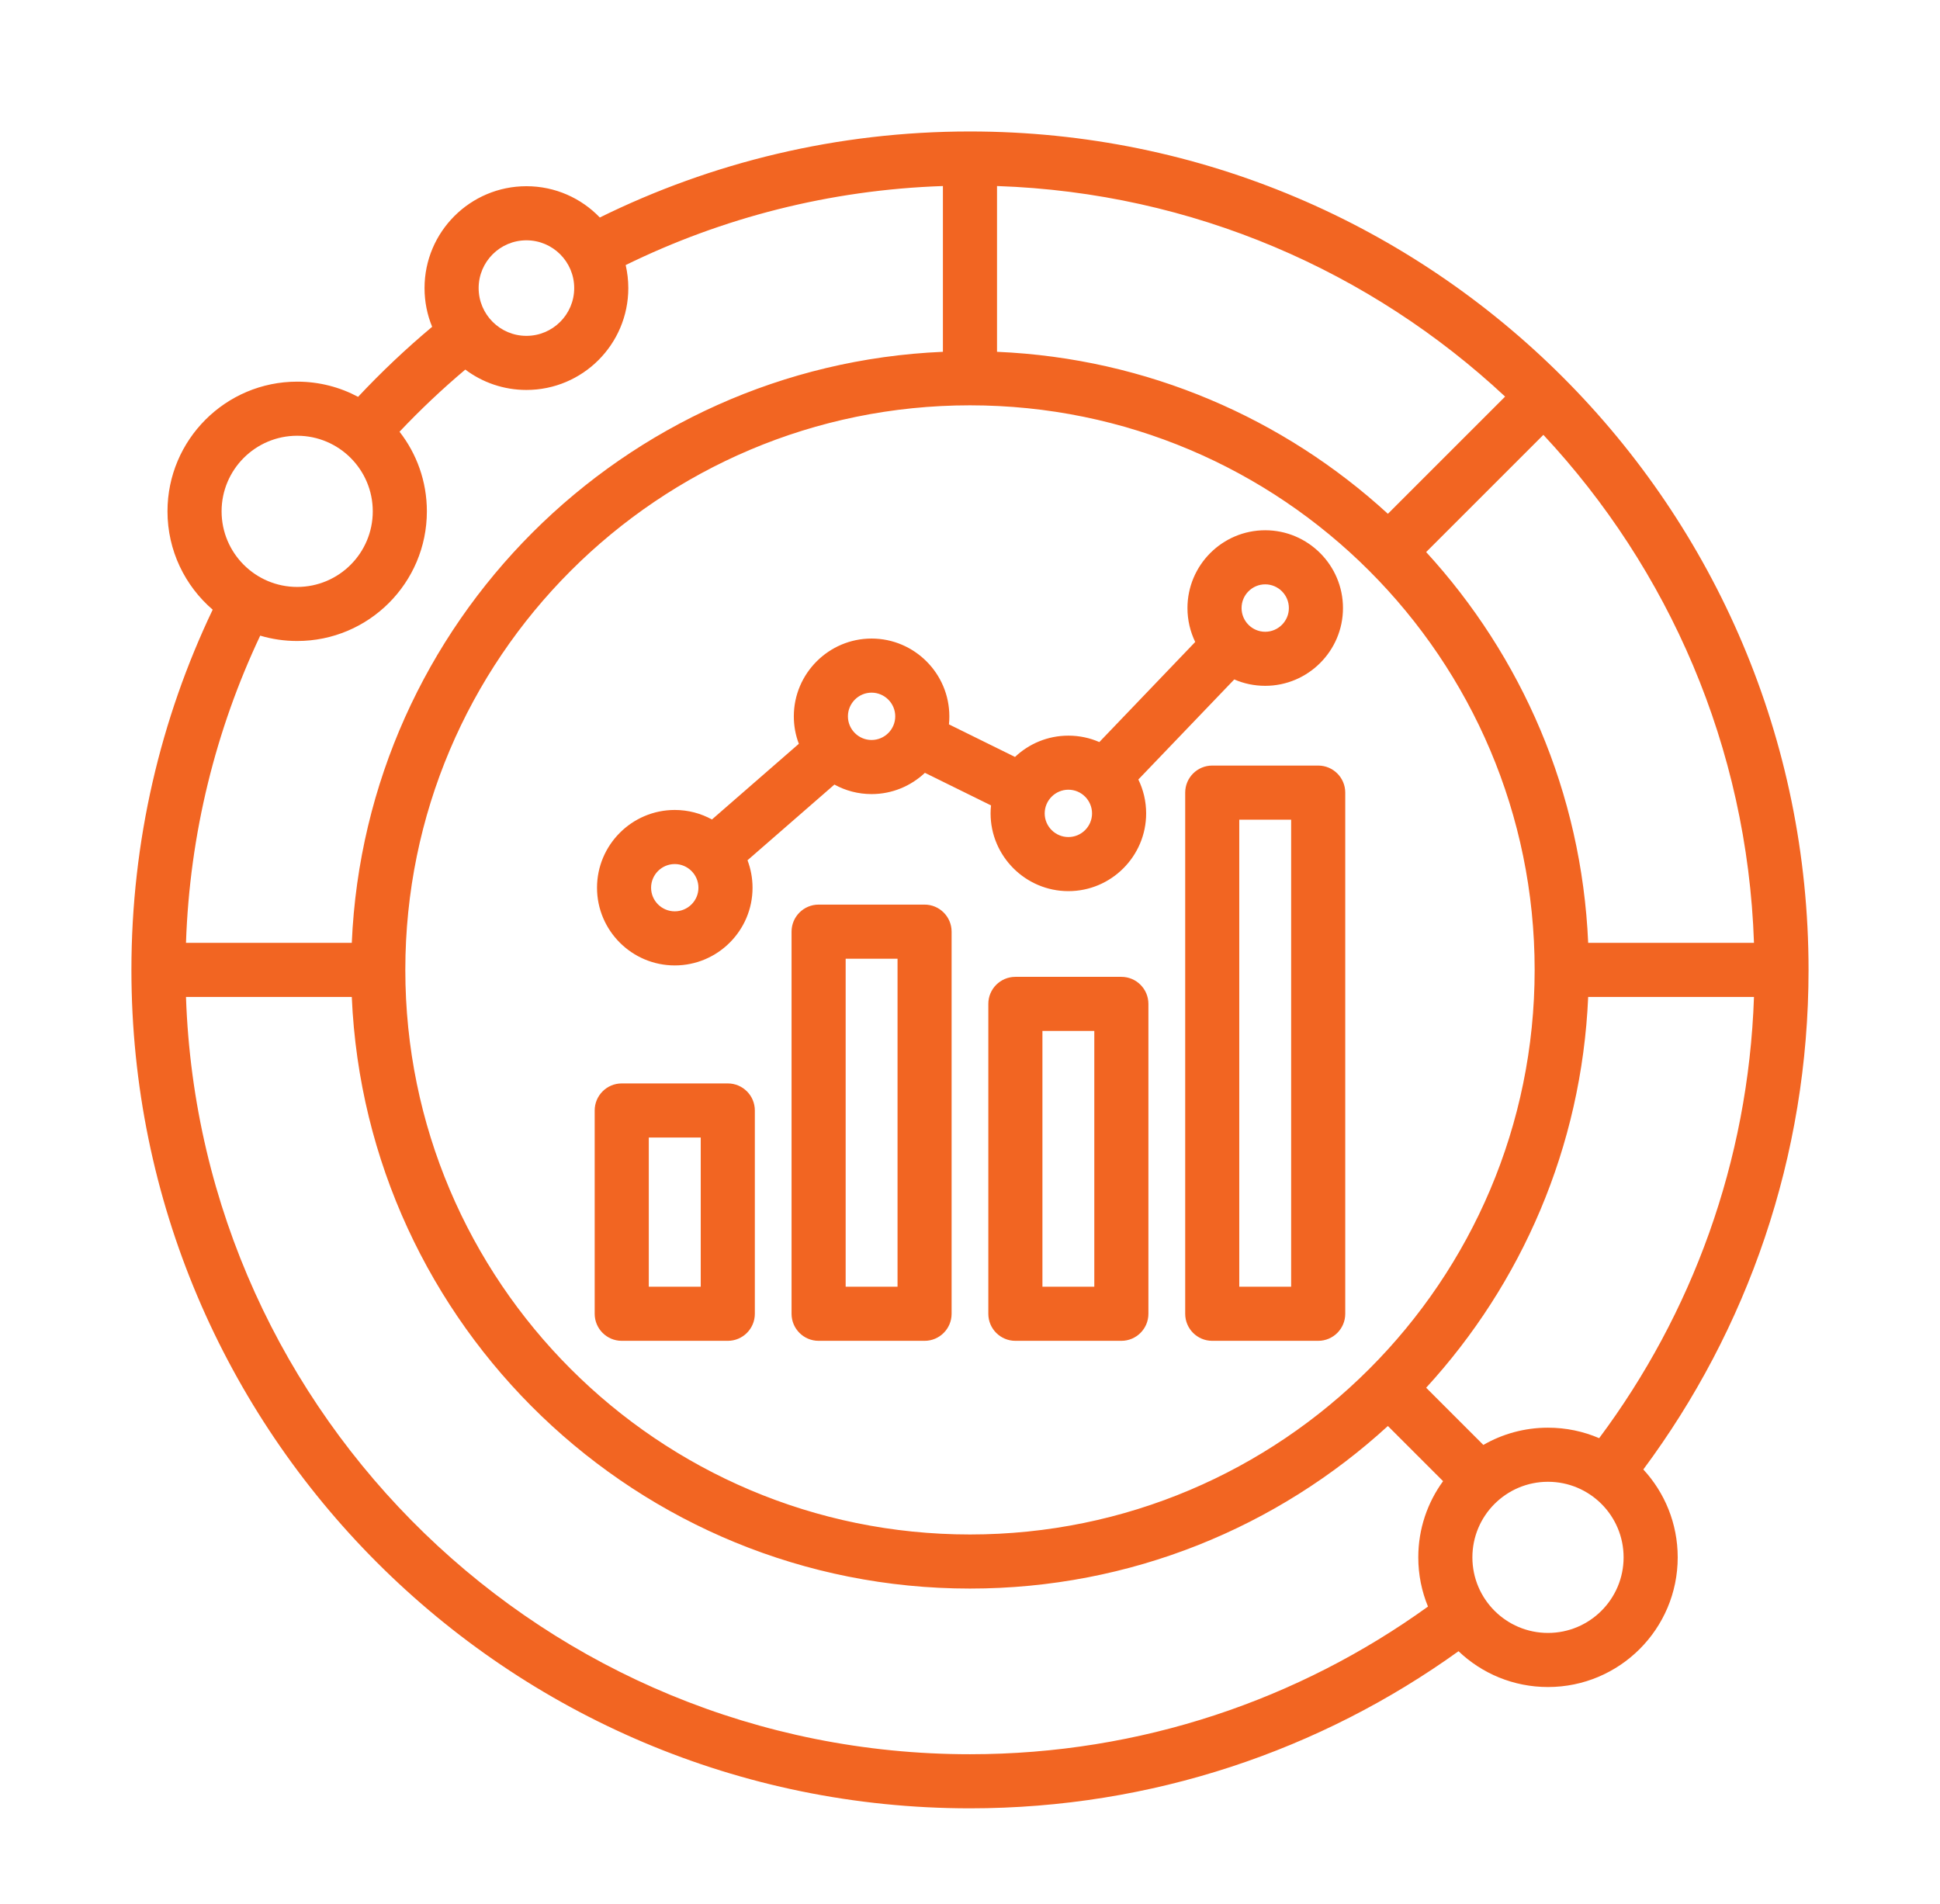 <svg xmlns="http://www.w3.org/2000/svg" width="54" height="53" viewBox="0 0 54 53" fill="none"><g clip-path="url(#clip0_1434_10039)"><g clip-path="url(#clip1_1434_10039)"><path fill-rule="evenodd" clip-rule="evenodd" d="M40.598 45.969C36.768 48.721 32.072 50.343 26.999 50.343C14.117 50.343 3.658 39.884 3.658 27.001C3.658 23.413 4.47 20.012 5.92 16.973C5.15 16.311 4.662 15.329 4.662 14.235C4.662 12.243 6.28 10.625 8.272 10.625C8.885 10.625 9.462 10.778 9.967 11.048C10.614 10.357 11.303 9.706 12.029 9.098C11.892 8.766 11.817 8.402 11.817 8.02C11.817 6.455 13.088 5.184 14.653 5.184C15.455 5.184 16.18 5.518 16.696 6.055C19.805 4.522 23.302 3.66 26.999 3.66C39.882 3.66 50.341 14.119 50.341 27.001C50.341 32.211 48.63 37.023 45.742 40.909C46.336 41.552 46.699 42.412 46.699 43.356C46.699 45.348 45.081 46.966 43.088 46.966C42.123 46.966 41.246 46.587 40.598 45.969ZM7.243 17.696C6.011 20.306 5.28 23.198 5.177 26.248H9.792C10.176 17.341 17.339 10.178 26.246 9.794V5.179C23.087 5.286 20.097 6.066 17.416 7.379C17.463 7.585 17.489 7.8 17.489 8.02C17.489 9.586 16.218 10.856 14.653 10.856C14.015 10.856 13.426 10.645 12.952 10.289C12.309 10.831 11.698 11.408 11.121 12.019C11.598 12.631 11.882 13.4 11.882 14.235C11.882 16.228 10.265 17.845 8.272 17.845C7.915 17.845 7.569 17.793 7.243 17.696ZM5.177 27.754C5.574 39.457 15.2 48.837 26.999 48.837C31.756 48.837 36.16 47.312 39.748 44.726C39.574 44.303 39.478 43.841 39.478 43.356C39.478 42.563 39.734 41.83 40.168 41.235L38.632 39.699C35.566 42.509 31.482 44.225 26.999 44.225C17.746 44.225 10.187 36.911 9.792 27.754H5.177ZM44.513 40.038C47.087 36.587 48.666 32.349 48.822 27.754H44.207C44.026 31.94 42.349 35.741 39.697 38.634L41.289 40.226C41.819 39.921 42.433 39.746 43.088 39.746C43.594 39.746 44.075 39.85 44.513 40.038ZM48.822 26.248C48.637 20.79 46.444 15.838 42.96 12.106L39.697 15.369C42.349 18.262 44.026 22.062 44.207 26.248H48.822ZM41.895 11.041C38.163 7.557 33.211 5.364 27.752 5.179V9.794C31.938 9.974 35.739 11.652 38.632 14.304L41.895 11.041ZM26.999 11.284C18.325 11.284 11.282 18.326 11.282 27.001C11.282 35.676 18.325 42.719 26.999 42.719C35.674 42.719 42.717 35.676 42.717 27.001C42.717 18.326 35.674 11.284 26.999 11.284ZM22.786 25.184H25.736C26.151 25.184 26.488 25.521 26.488 25.937V36.575C26.488 36.991 26.151 37.328 25.736 37.328H22.786C22.37 37.328 22.033 36.991 22.033 36.575V25.937C22.033 25.521 22.37 25.184 22.786 25.184ZM23.539 26.69V35.822H24.983V26.69H23.539ZM20.807 23.949C20.897 24.187 20.947 24.445 20.947 24.714C20.947 25.907 19.975 26.877 18.782 26.877C17.59 26.877 16.618 25.907 16.618 24.714C16.618 23.522 17.59 22.549 18.782 22.549C19.157 22.549 19.51 22.645 19.817 22.814L22.236 20.707C22.145 20.469 22.096 20.212 22.096 19.943C22.096 18.75 23.069 17.777 24.26 17.777C25.453 17.777 26.425 18.75 26.425 19.943C26.425 20.018 26.422 20.093 26.414 20.166L28.253 21.073C28.641 20.705 29.164 20.48 29.739 20.48C30.045 20.48 30.336 20.543 30.6 20.659L33.269 17.872C33.131 17.586 33.053 17.266 33.053 16.928C33.053 15.735 34.023 14.762 35.217 14.762C36.409 14.762 37.382 15.735 37.382 16.928C37.382 18.121 36.409 19.093 35.217 19.093C34.911 19.093 34.62 19.03 34.356 18.915L31.686 21.701C31.825 21.987 31.903 22.307 31.903 22.645C31.903 23.836 30.932 24.809 29.739 24.809C28.546 24.809 27.573 23.835 27.573 22.645C27.573 22.57 27.577 22.495 27.585 22.422L25.745 21.515C25.357 21.881 24.834 22.107 24.26 22.107C23.886 22.107 23.533 22.011 23.226 21.842L20.807 23.949ZM18.782 25.371C19.145 25.371 19.441 25.077 19.441 24.714C19.441 24.351 19.145 24.055 18.782 24.055C18.419 24.055 18.123 24.351 18.123 24.714C18.123 25.077 18.42 25.371 18.782 25.371ZM24.26 20.601C24.623 20.601 24.919 20.305 24.919 19.943C24.919 19.579 24.623 19.283 24.26 19.283C23.898 19.283 23.602 19.58 23.602 19.943C23.602 20.305 23.898 20.601 24.26 20.601ZM29.739 23.303C30.102 23.303 30.397 23.007 30.397 22.645C30.397 22.282 30.102 21.985 29.739 21.985C29.376 21.985 29.079 22.282 29.079 22.645C29.079 23.007 29.376 23.303 29.739 23.303ZM35.217 17.588C35.58 17.588 35.876 17.291 35.876 16.928C35.876 16.564 35.58 16.268 35.217 16.268C34.853 16.268 34.559 16.565 34.559 16.928C34.559 17.291 34.853 17.588 35.217 17.588ZM33.742 21.313H36.692C37.108 21.313 37.445 21.65 37.445 22.066V36.575C37.445 36.991 37.108 37.328 36.692 37.328H33.742C33.327 37.328 32.99 36.991 32.99 36.575V22.066C32.99 21.65 33.327 21.313 33.742 21.313ZM34.495 22.819V35.822H35.939V22.819H34.495ZM28.263 27.195H31.213C31.629 27.195 31.966 27.532 31.966 27.948V36.575C31.966 36.991 31.629 37.328 31.213 37.328H28.263C27.847 37.328 27.51 36.991 27.51 36.575V27.948C27.51 27.532 27.847 27.195 28.263 27.195ZM29.016 28.701V35.822H30.46V28.701H29.016ZM17.306 30.162H20.258C20.674 30.162 21.011 30.499 21.011 30.915V36.575C21.011 36.991 20.674 37.328 20.258 37.328H17.306C16.891 37.328 16.553 36.991 16.553 36.575V30.915C16.553 30.499 16.891 30.162 17.306 30.162ZM18.059 31.668V35.822H19.505V31.668H18.059ZM43.088 41.252C41.927 41.252 40.984 42.194 40.984 43.356C40.984 44.517 41.927 45.46 43.088 45.46C44.25 45.46 45.193 44.517 45.193 43.356C45.193 42.194 44.25 41.252 43.088 41.252ZM8.272 12.131C7.111 12.131 6.168 13.074 6.168 14.235C6.168 15.397 7.111 16.34 8.272 16.34C9.434 16.34 10.376 15.397 10.376 14.235C10.376 13.074 9.434 12.131 8.272 12.131ZM14.653 6.69C13.919 6.69 13.323 7.286 13.323 8.02C13.323 8.754 13.919 9.35 14.653 9.35C15.387 9.35 15.983 8.754 15.983 8.02C15.983 7.286 15.387 6.69 14.653 6.69Z" fill="#F26522"></path></g></g><defs><clipPath id="clip0_1434_10039"><rect width="54" height="53" fill="white"></rect></clipPath><clipPath id="clip1_1434_10039"><rect width="48" height="48" fill="white" transform="translate(3 3)"></rect></clipPath></defs></svg>
